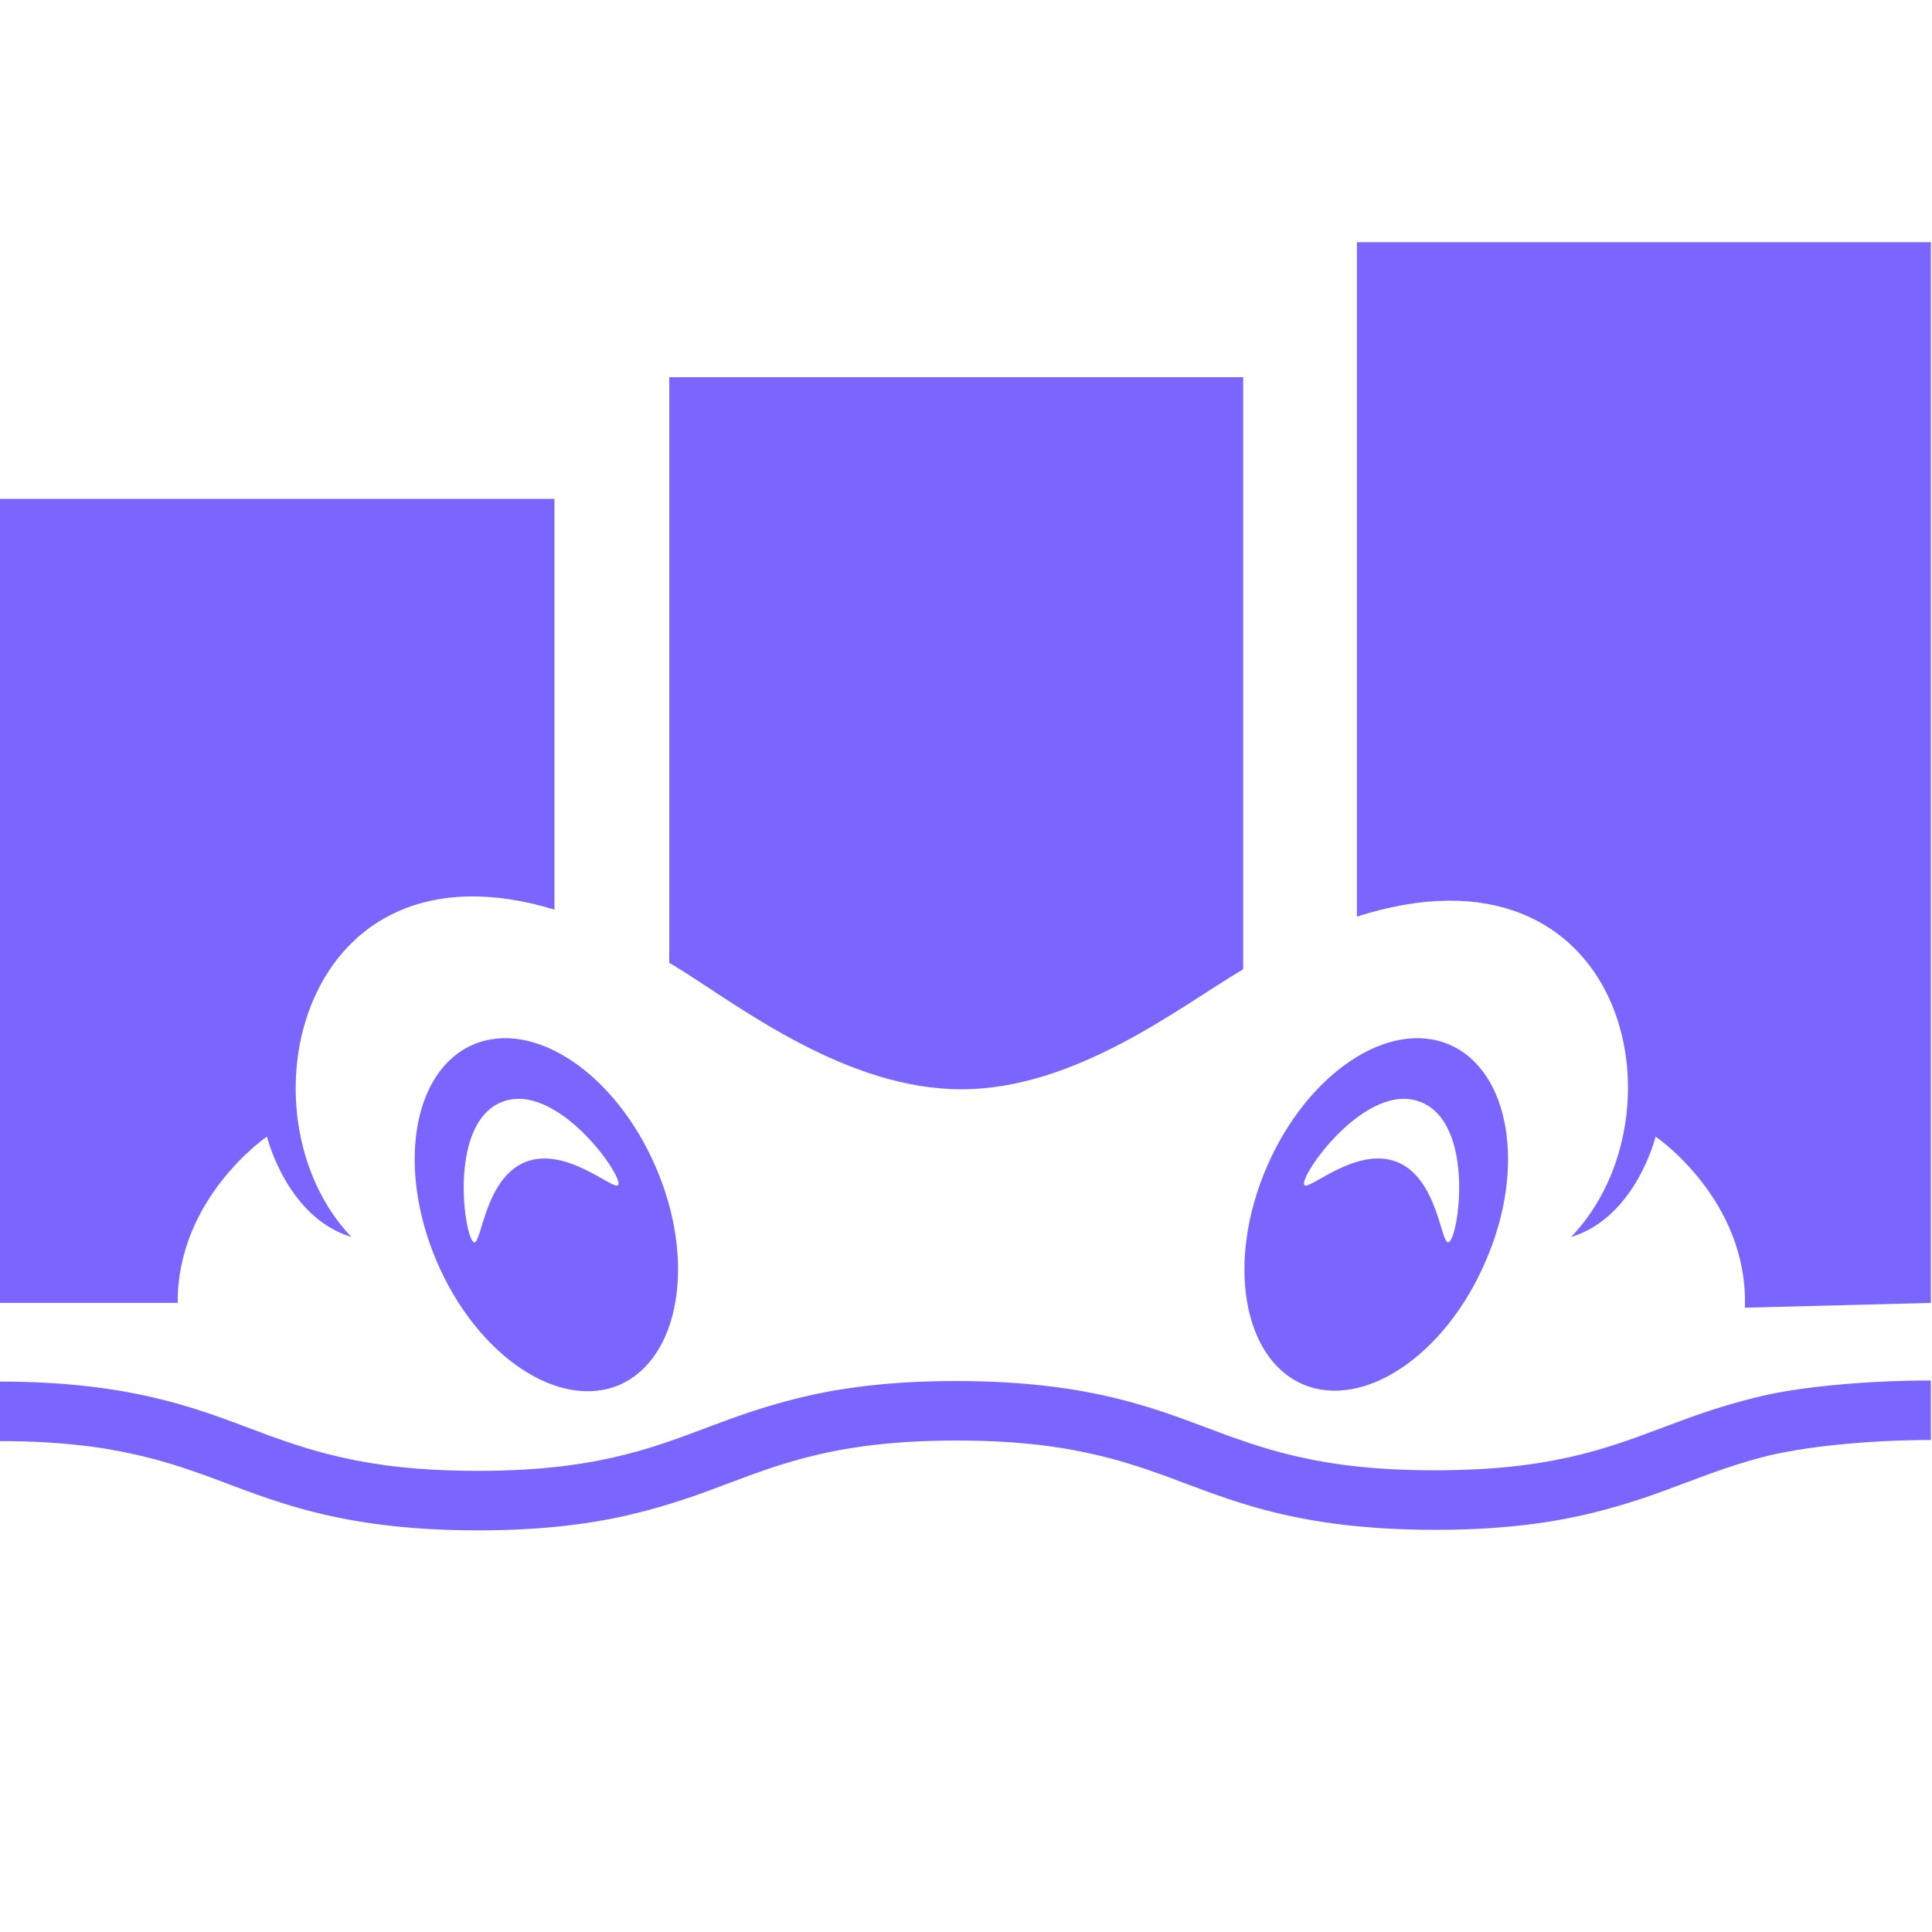 <?xml version="1.0" encoding="UTF-8"?> <svg xmlns="http://www.w3.org/2000/svg" xmlns:xlink="http://www.w3.org/1999/xlink" xmlns:svgjs="http://svgjs.dev/svgjs" version="1.1" width="500" height="500"><svg xmlns="http://www.w3.org/2000/svg" xmlns:xlink="http://www.w3.org/1999/xlink" width="500" zoomAndPan="magnify" viewBox="0 0 375 375" height="500" preserveAspectRatio="xMidYMid meet" version="1.0"><path fill="#7a66ff" d="M 107.621 96.828 L 107.621 176.562 C 58.211 161.504 45.629 216.484 68.219 240.105 C 55.633 236.289 51.816 220.609 51.816 220.609 C 51.816 220.609 34.383 232.473 34.488 252.895 L -0.172 252.895 L -0.172 96.828 Z M 107.621 96.828 " fill-opacity="1" fill-rule="nonzero"></path><path fill="#7a66ff" d="M 241.305 73.207 L 241.305 188.117 L 240.996 188.324 C 229.133 195.336 208.812 211.43 186.633 211.43 C 164.559 211.43 144.238 195.852 132.273 188.324 C 131.449 187.809 130.727 187.395 129.902 186.879 L 129.902 73.207 Z M 241.305 73.207 " fill-opacity="1" fill-rule="nonzero"></path><path fill="#7a66ff" d="M 374.781 47.008 L 374.781 252.895 L 338.68 253.824 C 339.398 232.883 321.348 220.609 321.348 220.609 C 321.348 220.609 317.531 236.289 304.949 240.105 C 327.949 216.07 315.469 161.297 263.379 177.906 L 263.379 47.008 Z M 374.781 47.008 " fill-opacity="1" fill-rule="nonzero"></path><path fill="#7a66ff" d="M -0.172 279.715 C 11.074 279.715 19.324 280.746 26.133 282.293 C 31.289 283.426 35.621 284.871 39.953 286.418 C 46.453 288.793 52.848 291.473 61.102 293.535 C 69.352 295.598 79.359 297.043 92.77 297.043 C 104.734 297.043 113.914 295.91 121.648 294.156 C 127.426 292.812 132.273 291.266 136.812 289.617 C 143.621 287.141 149.5 284.664 156.824 282.809 C 164.148 280.953 172.914 279.609 185.602 279.609 C 196.848 279.609 205.098 280.641 211.906 282.191 C 217.062 283.324 221.395 284.77 225.727 286.316 C 232.227 288.688 238.621 291.371 246.875 293.434 C 255.125 295.496 265.133 296.941 278.543 296.941 C 290.508 296.941 299.688 295.805 307.422 294.051 C 313.199 292.711 318.047 291.164 322.586 289.512 C 329.395 287.039 335.273 284.562 342.598 282.707 C 349.922 280.848 362.195 279.508 374.781 279.508 L 374.781 267.953 C 362.816 267.953 350.23 269.09 342.496 270.844 C 336.719 272.184 331.871 273.73 327.332 275.383 C 320.523 277.855 314.645 280.332 307.32 282.191 C 299.996 284.047 291.23 285.387 278.543 285.387 C 267.297 285.387 259.047 284.355 252.238 282.809 C 247.082 281.676 242.75 280.23 238.414 278.684 C 231.918 276.309 225.523 273.629 217.27 271.566 C 209.02 269.504 199.012 268.059 185.602 268.059 C 173.637 268.059 164.457 269.191 156.723 270.945 C 150.945 272.289 146.098 273.836 141.559 275.484 C 134.75 277.961 128.871 280.438 121.547 282.293 C 114.223 284.148 105.457 285.492 92.77 285.492 C 81.523 285.492 73.273 284.457 66.465 282.91 C 61.309 281.777 56.977 280.332 52.641 278.785 C 46.145 276.414 39.75 273.73 31.496 271.668 C 23.246 269.605 13.238 268.16 -0.172 268.16 Z M -0.172 279.715 " fill-opacity="1" fill-rule="nonzero"></path><path fill="#7a66ff" d="M 281.328 202.766 C 269.566 197.711 253.684 208.336 245.844 226.59 C 238.004 244.848 241.199 263.621 252.855 268.676 C 264.617 273.73 280.5 263.105 288.34 244.848 C 296.281 226.695 293.086 207.82 281.328 202.766 Z M 281.121 241.137 C 279.676 241.445 279.059 228.758 271.219 225.559 C 263.273 222.363 253.992 231.234 253.168 229.996 C 252.031 228.449 265.133 209.676 275.758 213.902 C 286.484 218.133 283.078 240.828 281.121 241.137 Z M 281.121 241.137 " fill-opacity="1" fill-rule="nonzero"></path><path fill="#7a66ff" d="M 127.312 226.59 C 119.473 208.336 103.59 197.711 91.828 202.766 C 80.07 207.82 76.977 226.695 84.816 244.953 C 92.652 263.211 108.539 273.836 120.297 268.781 C 131.953 263.621 135.152 244.746 127.312 226.59 Z M 119.988 229.996 C 119.164 231.234 109.879 222.363 101.938 225.559 C 94.098 228.758 93.48 241.445 92.035 241.137 C 90.18 240.828 86.773 218.133 97.398 213.902 C 108.023 209.676 121.125 228.449 119.988 229.996 Z M 119.988 229.996 " fill-opacity="1" fill-rule="nonzero"></path></svg><style>@media (prefers-color-scheme: light) { :root { filter: none; } } @media (prefers-color-scheme: dark) { :root { filter: none; } } </style></svg> 